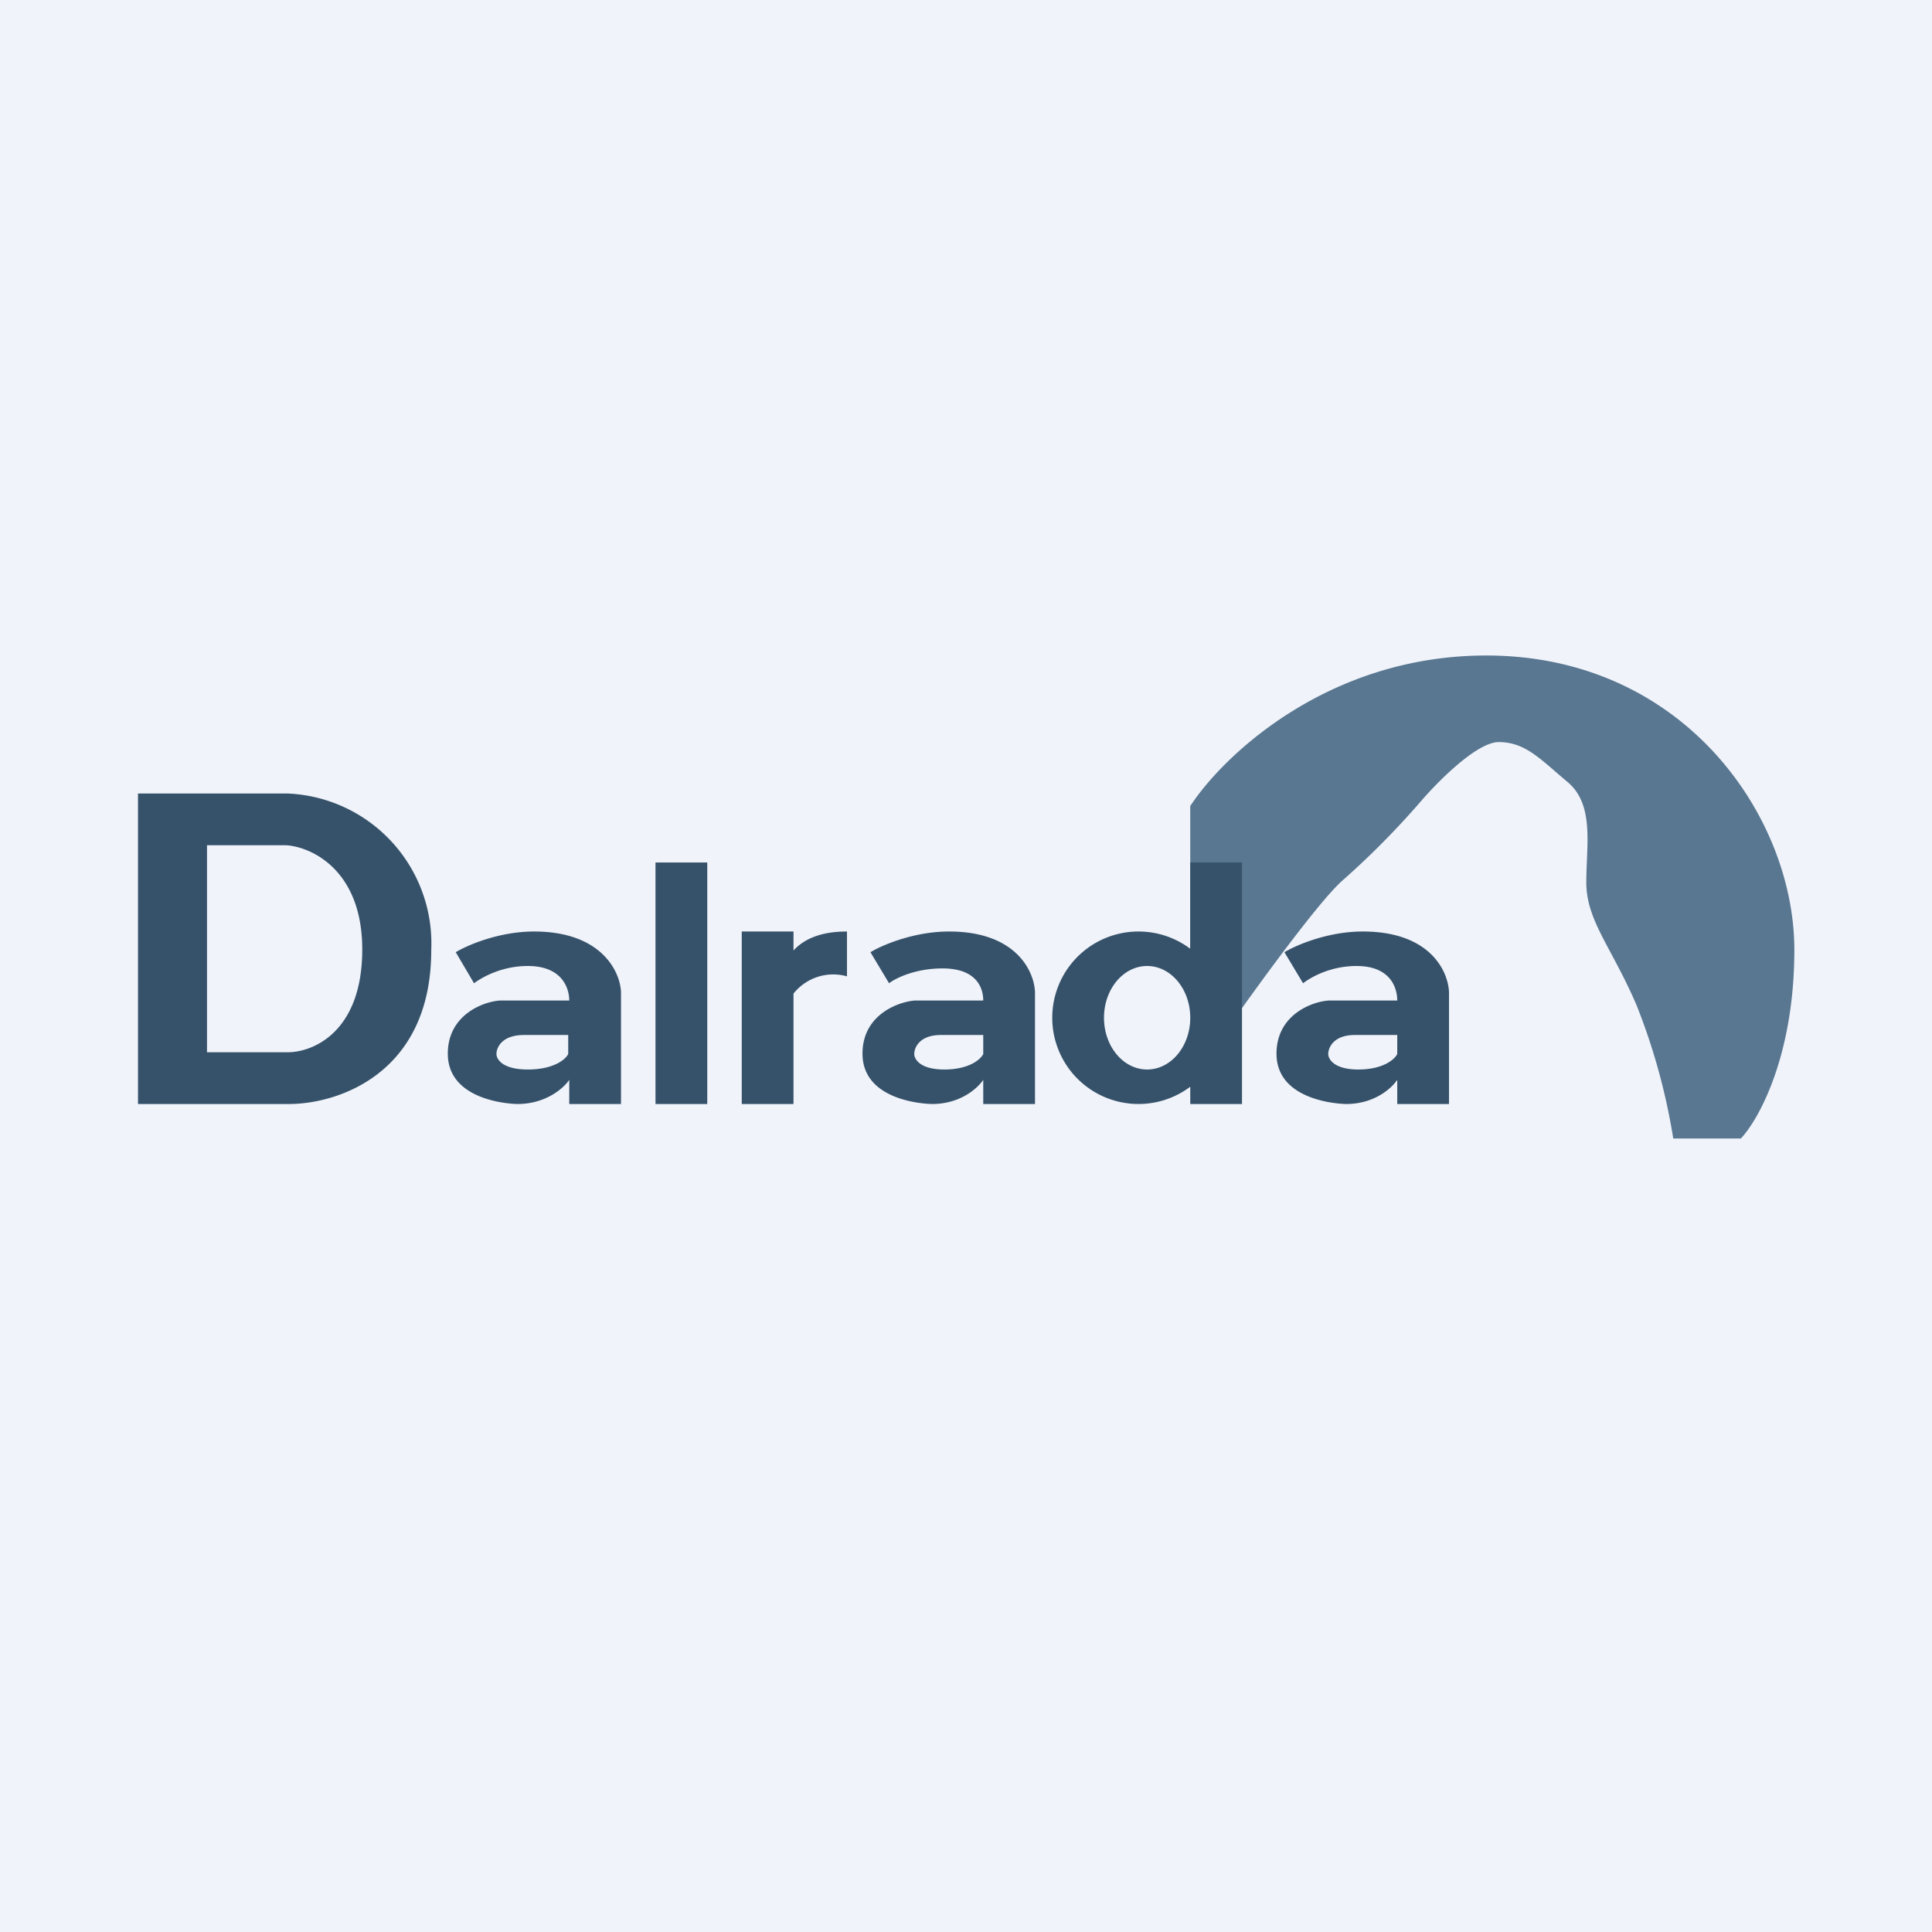 <svg width="56" height="56" viewBox="0 0 56 56" xmlns="http://www.w3.org/2000/svg"><path fill="#F0F3FA" d="M0 0h56v56H0z"/><path d="M34.5 23.35v5.83l.44 1.55c1.03-1.5 3.28-4.64 4.02-5.25a24.1 24.1 0 0 0 2.23-2.26c.49-.57 1.62-1.71 2.25-1.71.78 0 1.21.5 2 1.16.78.66.54 1.82.54 2.91 0 1.1.73 1.87 1.45 3.54A18.2 18.2 0 0 1 48.5 33h1.96c.51-.54 1.55-2.39 1.55-5.47 0-3.85-3.2-8.53-8.93-8.53-4.59 0-7.62 2.9-8.57 4.35Z" fill="#597791"/><path fill-rule="evenodd" d="M4 23v9h4.33c1.39.02 4.17-.83 4.17-4.46A4.35 4.35 0 0 0 8.33 23H4Zm2 1.5v6h2.3c.73.02 2.2-.55 2.2-2.98 0-2.3-1.47-2.97-2.2-3.02H6Zm7.21 3.1.53.9c.19-.14.76-.5 1.56-.5 1 0 1.2.65 1.2 1h-2c-.5.03-1.52.42-1.52 1.54 0 1.4 1.9 1.46 2.02 1.46.82 0 1.34-.46 1.5-.7v.7H18v-3.24c-.02-.59-.56-1.76-2.52-1.76-1.02 0-1.94.4-2.27.6Zm3.26 2.4v.55c-.07.15-.41.45-1.17.45-.74 0-.91-.3-.91-.45 0-.18.15-.55.8-.55h1.28Zm9.3-1.5-.54-.9c.33-.2 1.25-.6 2.28-.6 1.96 0 2.47 1.17 2.49 1.76V32h-1.5v-.7c-.16.24-.66.7-1.48.7-.11 0-2.02-.05-2.02-1.46 0-1.12 1.02-1.5 1.52-1.54h1.98c0-.35-.18-.93-1.18-.93-.8 0-1.37.29-1.55.43Zm2.73 2.05V30h-1.23c-.62 0-.77.37-.77.55 0 .15.17.45.87.45.73 0 1.06-.3 1.13-.45Zm8.73-2.95.54.9c.18-.14.75-.5 1.55-.5 1 0 1.18.65 1.18 1h-1.98c-.5.03-1.52.42-1.52 1.54 0 1.4 1.9 1.46 2.02 1.46.82 0 1.32-.46 1.48-.7v.7H42v-3.24c-.02-.59-.53-1.76-2.5-1.76-1.02 0-1.94.4-2.27.6ZM40.5 30v.55c-.07.15-.4.45-1.13.45-.7 0-.87-.3-.87-.45 0-.18.15-.55.77-.55h1.23Zm-20-5H19v7h1.5v-7ZM36 25h-1.5v2.5a2.5 2.5 0 1 0 0 4v.5H36v-7Zm-1.5 4.5c0-.83-.56-1.5-1.25-1.5S32 28.67 32 29.5s.56 1.5 1.25 1.5 1.25-.67 1.25-1.5Zm-13-2.5H23v.55c.34-.37.86-.55 1.55-.55v1.3a1.47 1.47 0 0 0-1.55.5V32h-1.5v-5Z" fill="#36526A"/></svg>